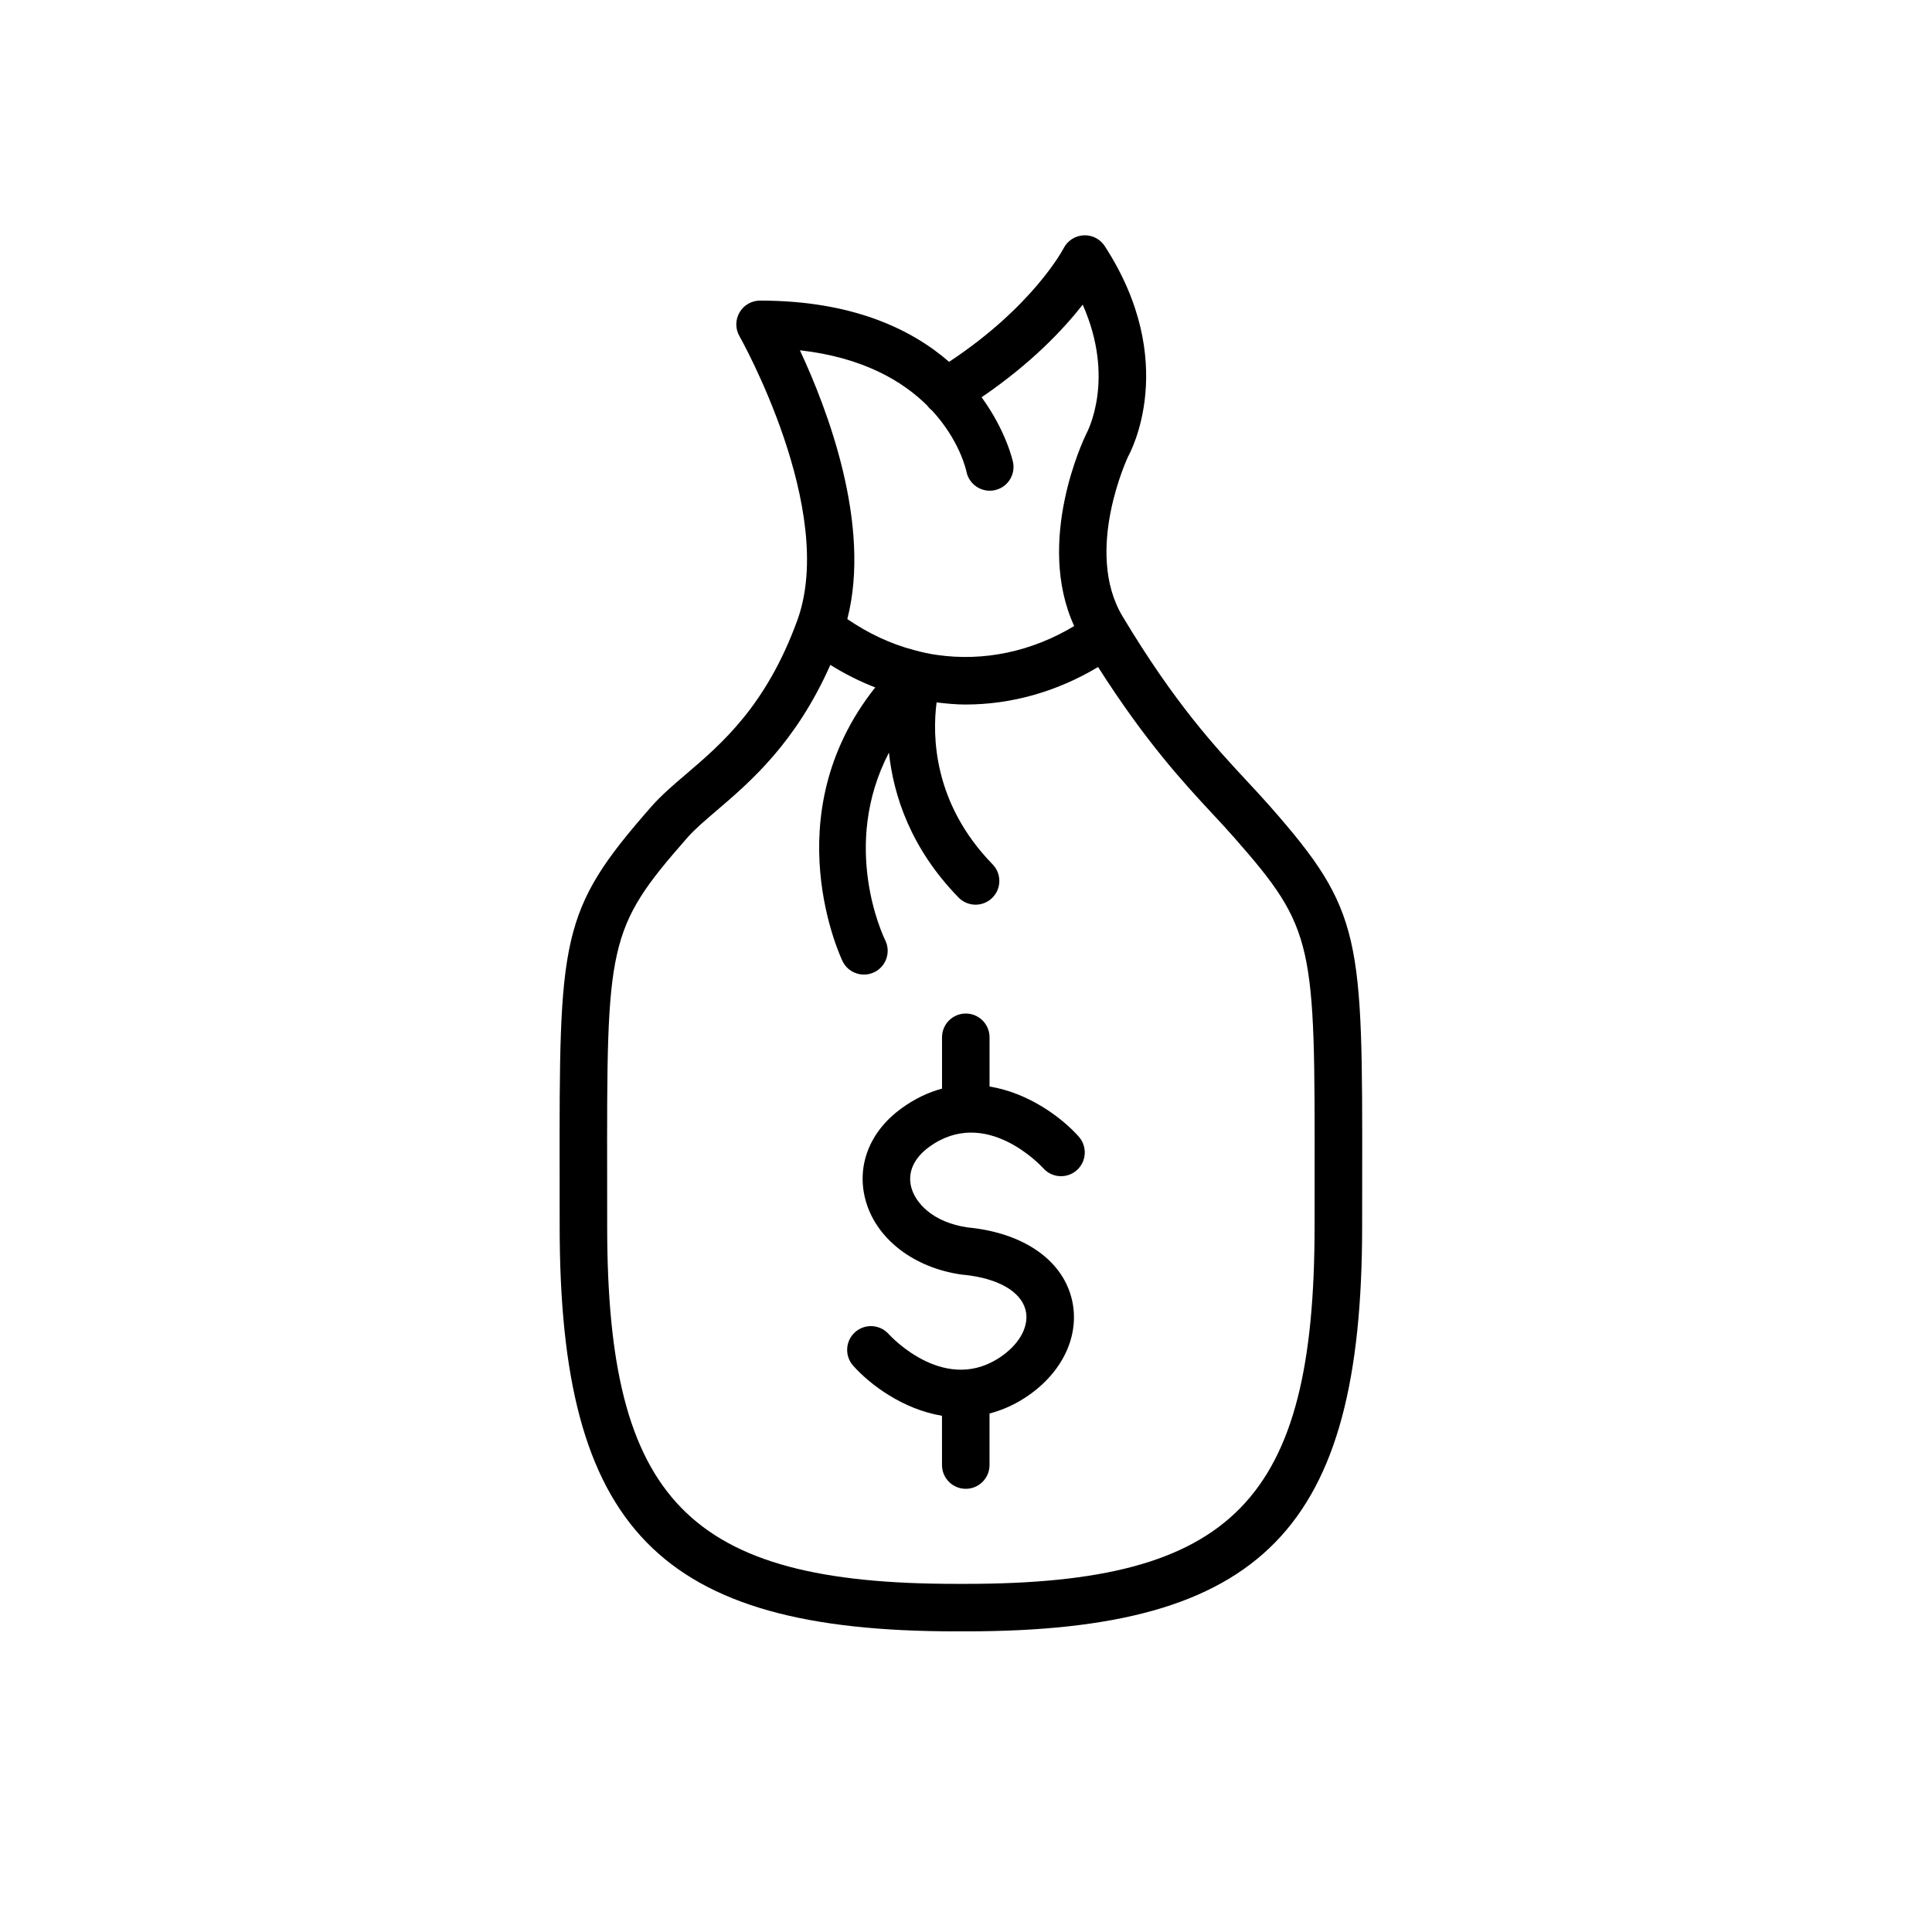 <?xml version="1.0" encoding="UTF-8"?>
<!-- Uploaded to: SVG Repo, www.svgrepo.com, Generator: SVG Repo Mixer Tools -->
<svg fill="#000000" width="800px" height="800px" version="1.1" viewBox="144 144 512 512" xmlns="http://www.w3.org/2000/svg">
 <g>
  <path d="m480.63 357.76c-1.84-2.106-3.836-4.258-6.004-6.586-8.586-9.227-19.262-20.703-33.141-43.84-10.387-17.328 1.484-42.348 1.469-42.348 0.566-1.008 13.738-25.09-6.188-55.773-1.23-1.891-3.375-2.977-5.613-2.848-2.246 0.117-4.262 1.434-5.289 3.434-0.078 0.16-8.031 15.359-30.344 30.09-10.043-8.727-25.754-16.227-50.094-16.227-2.246 0-4.316 1.195-5.445 3.137-1.125 1.941-1.137 4.336-0.023 6.281 0.262 0.457 25.984 46.117 15.324 75.352-8.246 22.609-20.008 32.652-29.461 40.719-3.379 2.883-6.57 5.609-9.164 8.562-24.438 27.828-24.43 34.543-24.348 98.742l0.008 12.531c0 80.258 26.492 107.34 104.98 107.34h2.703c78.492 0 104.98-27.078 104.98-107.31l0.012-12.484c0.078-64.258 0.086-70.977-24.359-98.773zm-124.65-120.93c16.695 1.879 27.199 8.145 33.75 14.652 0.359 0.492 0.777 0.922 1.238 1.277 7.234 7.809 9.012 15.578 9.145 16.211 0.672 3.406 3.988 5.625 7.402 4.953 3.414-0.676 5.629-3.988 4.957-7.402-0.039-0.184-1.746-8.195-8.34-17.246 13.191-8.973 21.723-18.047 26.797-24.539 8.664 19.574 1.371 33.473 0.879 34.383-0.586 1.203-13.492 28.195-3.141 50.789-11.203 6.75-23.945 9.469-36.438 7.644-1.852-0.254-3.809-0.672-6.074-1.301-6.16-1.613-12.051-4.398-17.609-8.188 6.438-25.008-5.297-55.688-12.566-71.234zm136.41 219.69-0.012 12.5c-0.004 72.586-21.59 94.719-92.387 94.719h-2.699c-70.801 0-92.383-22.137-92.383-94.742l-0.008-12.547c-0.078-62.418-0.082-66.16 21.219-90.418 1.996-2.273 4.719-4.598 7.879-7.293 8.98-7.664 20.914-17.957 30.051-38.531 3.84 2.391 7.812 4.398 11.898 5.965-27.164 34.199-8.832 72.211-8.629 72.621 1.102 2.211 3.32 3.484 5.629 3.484 0.938 0 1.895-0.211 2.793-0.656 3.113-1.539 4.387-5.312 2.859-8.43-0.594-1.207-11.898-24.984 0.98-49.742 1.199 11.297 5.723 25.348 18.445 38.402 2.434 2.488 6.414 2.543 8.906 0.117 2.492-2.43 2.547-6.414 0.117-8.906-15.84-16.258-15.969-34.227-14.84-42.91 2.555 0.301 5.109 0.555 7.664 0.555 12.195 0 24.27-3.434 35.133-9.941 12.547 19.742 22.754 30.77 30.395 38.984 2.074 2.223 3.981 4.273 5.75 6.305 21.316 24.246 21.309 27.988 21.238 90.465z"/>
  <path d="m406.24 431.94v-13.047c0-3.477-2.82-6.297-6.297-6.297-3.477 0-6.297 2.82-6.297 6.297v13.602c-3.57 0.957-7.207 2.648-10.82 5.281-8.242 6-11.812 14.922-9.555 23.871 2.648 10.484 12.781 18.402 25.809 20.164 0.16 0.02 0.367 0.035 0.566 0.043 8.785 0.93 14.793 4.352 16.105 9.176 1.09 4.016-1.207 8.672-5.992 12.148-14.914 10.863-29.574-4.894-30.27-5.656-2.32-2.582-6.293-2.797-8.883-0.484-2.594 2.32-2.816 6.301-0.5 8.895 4.559 5.102 13.25 11.555 23.531 13.262l0.004 13.059c0 3.477 2.82 6.297 6.297 6.297 3.477 0 6.297-2.82 6.297-6.297v-13.66c3.609-0.953 7.277-2.562 10.934-5.227 9.102-6.629 13.215-16.449 10.73-25.625-2.738-10.105-12.91-16.996-27.203-18.438-0.066-0.008-0.145-0.012-0.234-0.016-9.402-1.367-13.949-6.613-14.988-10.727-0.98-3.891 0.707-7.656 4.754-10.602 14.953-10.898 29.652 4.981 30.262 5.644 2.312 2.594 6.305 2.812 8.887 0.5 2.594-2.32 2.816-6.301 0.5-8.895-4.57-5.113-13.305-11.586-23.637-13.27z"/>
 </g>
</svg>